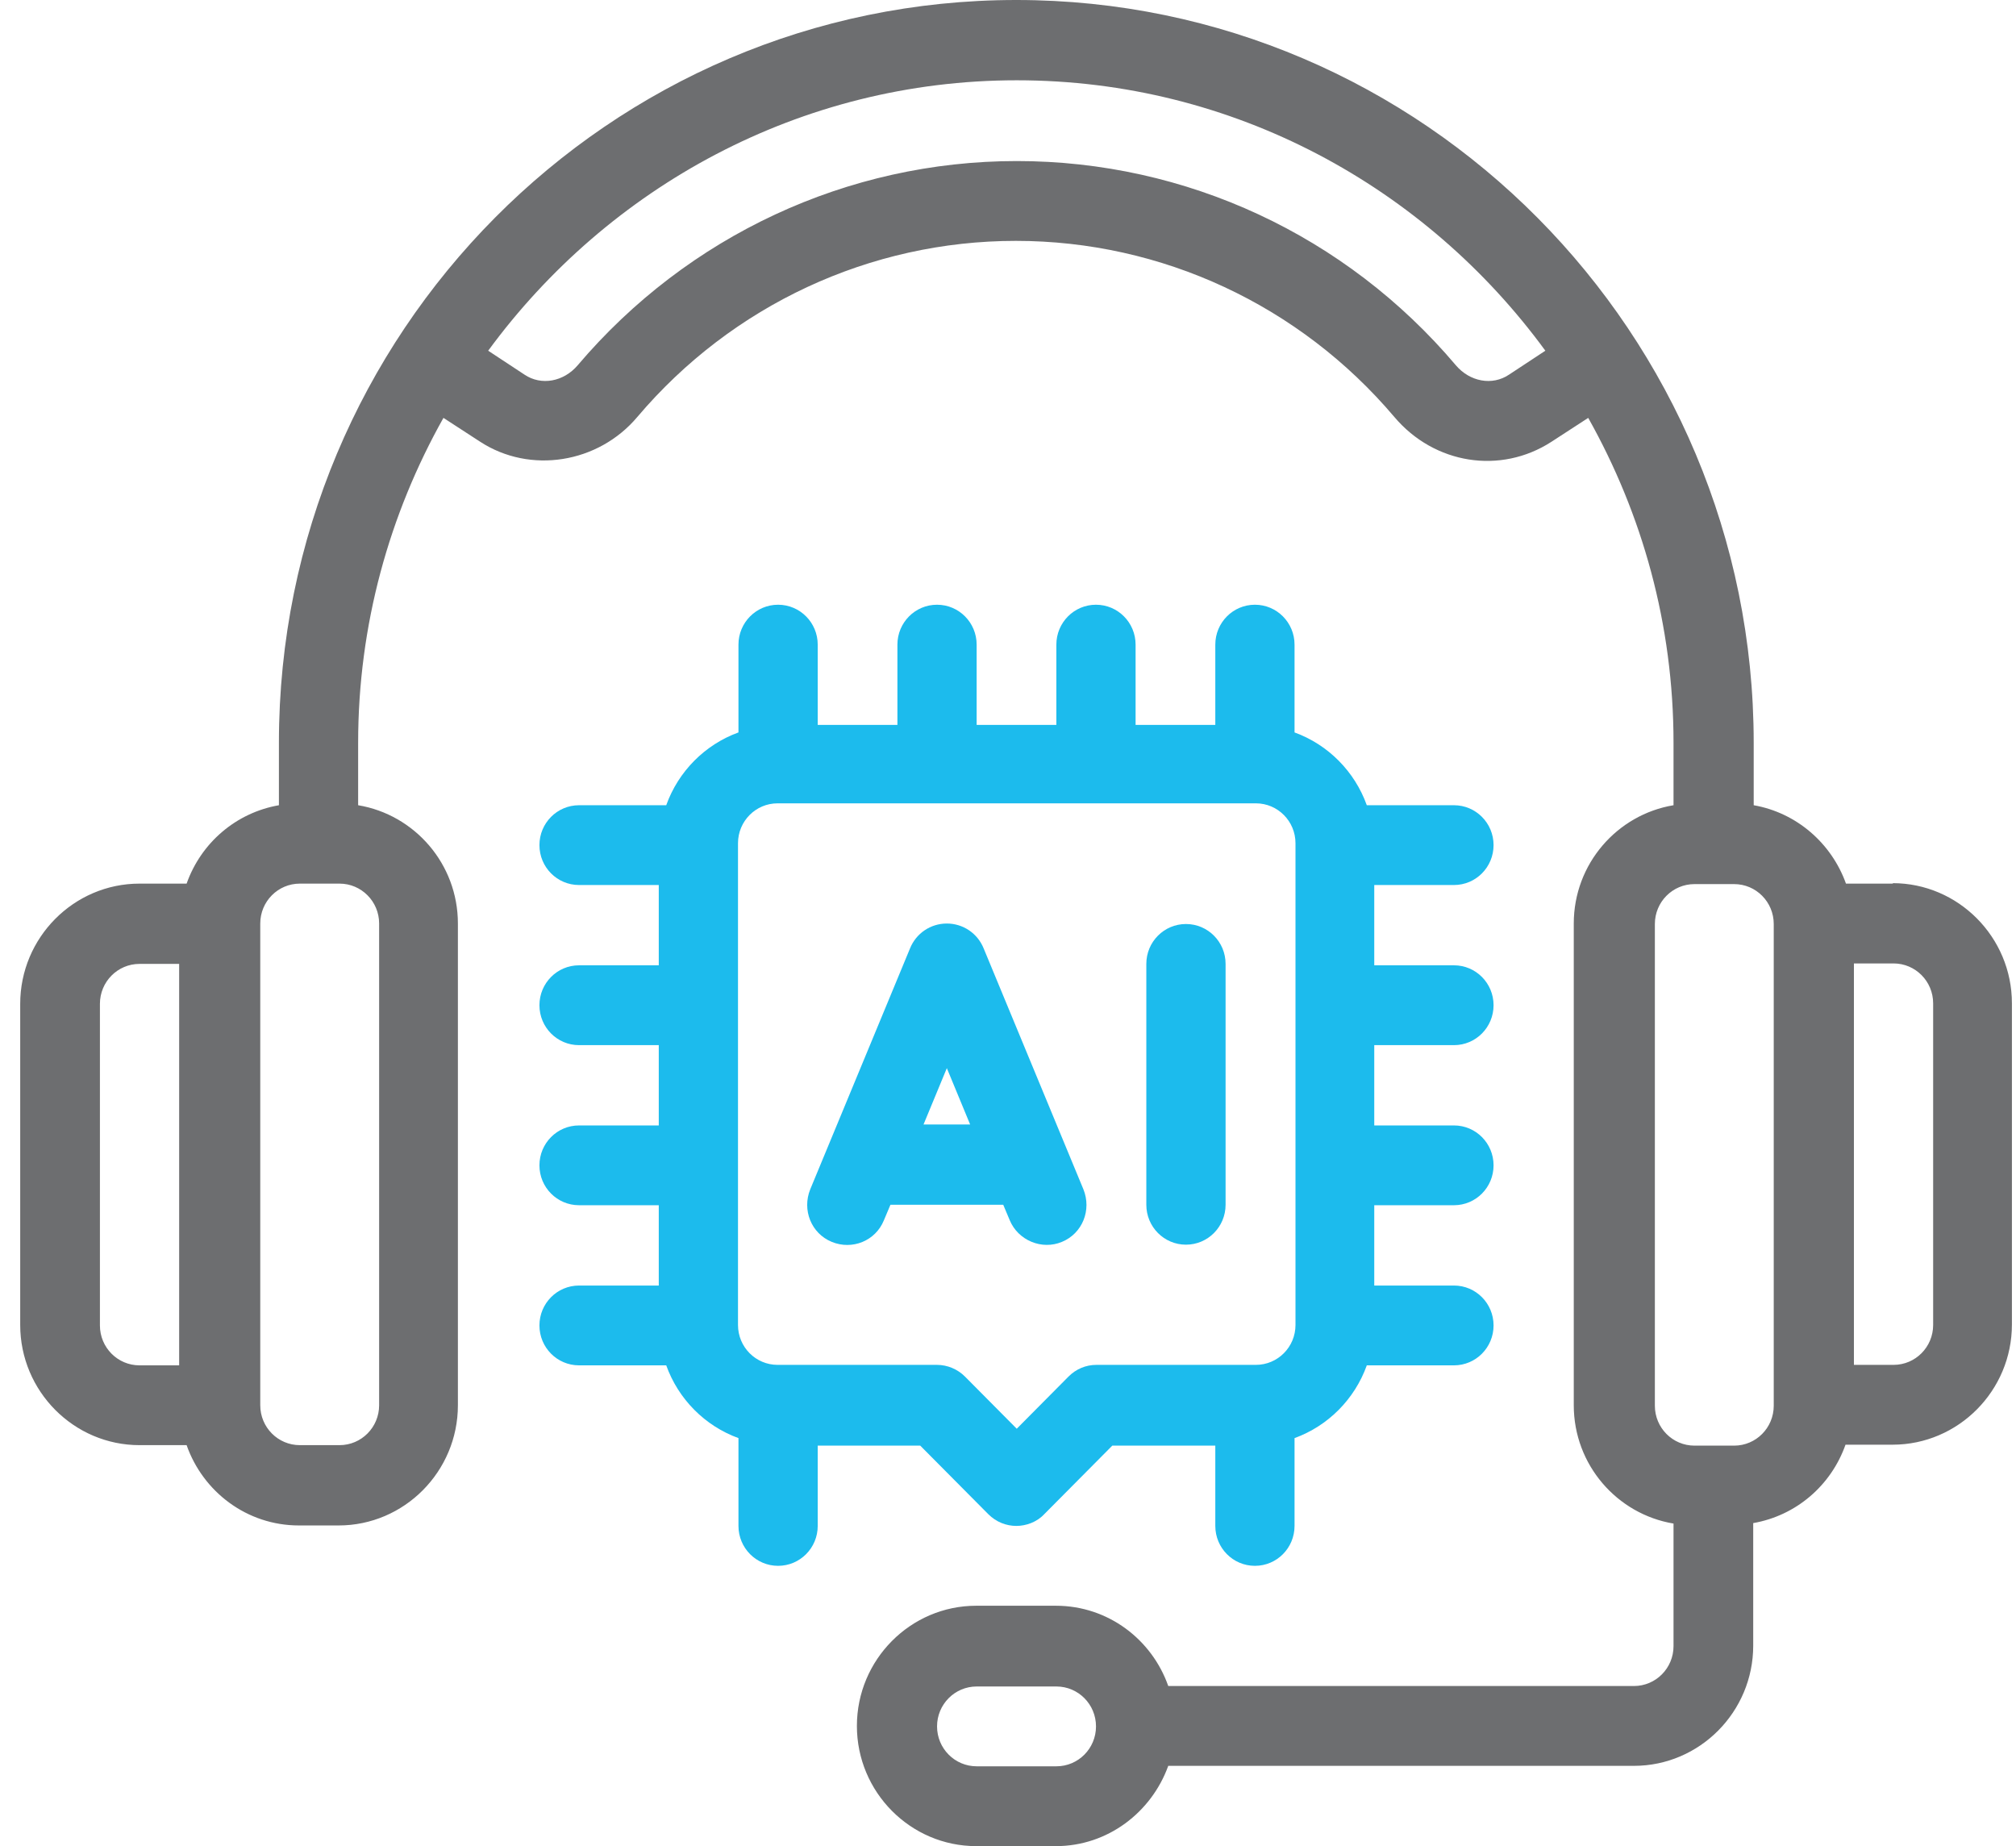 <svg width="83" height="76" viewBox="0 0 83 76" fill="none" xmlns="http://www.w3.org/2000/svg">
<path d="M77.939 36.376H76C75.405 34.714 73.966 33.458 72.201 33.149V30.578C72.201 13.723 58.595 0 41.842 0C25.088 0 11.483 13.704 11.483 30.578V33.149C9.717 33.458 8.278 34.695 7.683 36.376H5.745C3.039 36.376 0.832 38.599 0.832 41.325V54.545C0.832 57.271 3.039 59.493 5.745 59.493H7.683C8.355 61.407 10.159 62.799 12.308 62.799H13.939C16.645 62.799 18.852 60.576 18.852 57.85V38.019C18.852 35.565 17.067 33.535 14.745 33.149V30.578C14.745 25.726 16.031 21.165 18.257 17.203L19.773 18.188C21.826 19.522 24.628 19.077 26.24 17.164C30.136 12.564 35.816 9.916 41.822 9.916C47.829 9.916 53.509 12.564 57.405 17.164C59.055 19.116 61.78 19.541 63.872 18.188L65.388 17.203C67.614 21.165 68.9 25.707 68.9 30.578V33.149C66.578 33.535 64.793 35.565 64.793 38.019V57.85C64.793 60.305 66.578 62.335 68.9 62.721V67.766C68.9 68.674 68.171 69.409 67.269 69.409H48.098C47.426 67.495 45.622 66.104 43.473 66.104H40.191C37.486 66.104 35.279 68.327 35.279 71.052C35.279 73.777 37.486 76 40.191 76H43.473C45.603 76 47.407 74.608 48.098 72.695H67.269C69.975 72.695 72.181 70.472 72.181 67.747V62.702C73.947 62.393 75.386 61.156 75.981 59.474H77.919C80.625 59.474 82.832 57.251 82.832 54.526V41.305C82.832 38.58 80.625 36.357 77.919 36.357L77.939 36.376ZM4.114 54.545V41.325C4.114 40.416 4.843 39.681 5.745 39.681H7.376V56.208H5.745C4.843 56.208 4.114 55.473 4.114 54.565V54.545ZM15.609 38.019V57.85C15.609 58.759 14.879 59.493 13.977 59.493H12.346C11.444 59.493 10.715 58.759 10.715 57.85V38.019C10.715 37.111 11.444 36.376 12.346 36.376H13.977C14.879 36.376 15.609 37.111 15.609 38.019ZM62.126 15.424C61.435 15.888 60.514 15.714 59.938 15.037C55.409 9.683 48.827 6.63 41.861 6.63C34.895 6.63 28.312 9.703 23.784 15.037C23.208 15.714 22.287 15.888 21.596 15.424L20.099 14.438C25.031 7.712 32.937 3.305 41.861 3.305C50.784 3.305 58.691 7.693 63.623 14.438L62.126 15.424ZM43.492 72.714H40.211C39.309 72.714 38.579 71.98 38.579 71.071C38.579 70.163 39.309 69.428 40.211 69.428H43.492C44.394 69.428 45.123 70.163 45.123 71.071C45.123 71.98 44.394 72.714 43.492 72.714ZM71.395 59.513H69.763C68.862 59.513 68.132 58.778 68.132 57.87V38.039C68.132 37.13 68.862 36.396 69.763 36.396H71.395C72.297 36.396 73.026 37.13 73.026 38.039V57.87C73.026 58.778 72.297 59.513 71.395 59.513ZM79.589 54.545C79.589 55.454 78.86 56.188 77.958 56.188H76.327V39.662H77.958C78.86 39.662 79.589 40.397 79.589 41.305V54.526V54.545Z" fill="#6D6E70"/>
<path d="M34.242 51.124C35.086 51.472 36.046 51.086 36.391 50.235L36.66 49.597H41.304L41.572 50.235C41.918 51.066 42.897 51.472 43.722 51.124C44.566 50.776 44.95 49.81 44.604 48.959L40.498 39.044C40.248 38.425 39.653 38.019 38.982 38.019C38.31 38.019 37.715 38.425 37.466 39.044L33.359 48.959C33.014 49.81 33.397 50.776 34.242 51.124ZM39.941 46.292H38.022L38.982 43.973L39.941 46.292Z" fill="#1CBBED"/>
<path d="M48.827 51.24C49.728 51.24 50.458 50.505 50.458 49.597V39.681C50.458 38.773 49.728 38.039 48.827 38.039C47.925 38.039 47.195 38.773 47.195 39.681V49.597C47.195 50.505 47.925 51.24 48.827 51.24Z" fill="#1CBBED"/>
<path d="M37.887 59.513L40.689 62.335C41.016 62.663 41.438 62.818 41.841 62.818C42.244 62.818 42.685 62.663 42.992 62.335L45.794 59.513H50.035V62.818C50.035 63.726 50.764 64.461 51.666 64.461C52.568 64.461 53.297 63.726 53.297 62.818V59.203C54.679 58.701 55.773 57.599 56.272 56.208H59.86C60.762 56.208 61.491 55.473 61.491 54.565C61.491 53.656 60.762 52.922 59.86 52.922H56.579V49.616H59.86C60.762 49.616 61.491 48.882 61.491 47.974C61.491 47.065 60.762 46.331 59.86 46.331H56.579V43.026H59.86C60.762 43.026 61.491 42.291 61.491 41.382C61.491 40.474 60.762 39.739 59.86 39.739H56.579V36.434H59.86C60.762 36.434 61.491 35.7 61.491 34.791C61.491 33.883 60.762 33.149 59.86 33.149H56.272C55.773 31.757 54.679 30.655 53.297 30.152V26.538C53.297 25.63 52.568 24.895 51.666 24.895C50.764 24.895 50.035 25.63 50.035 26.538V29.843H46.753V26.538C46.753 25.63 46.024 24.895 45.122 24.895C44.22 24.895 43.491 25.63 43.491 26.538V29.843H40.209V26.538C40.209 25.63 39.48 24.895 38.578 24.895C37.676 24.895 36.947 25.63 36.947 26.538V29.843H33.666V26.538C33.666 25.63 32.936 24.895 32.034 24.895C31.133 24.895 30.403 25.63 30.403 26.538V30.152C29.021 30.655 27.928 31.757 27.429 33.149H23.84C22.938 33.149 22.209 33.883 22.209 34.791C22.209 35.7 22.938 36.434 23.84 36.434H27.122V39.739H23.84C22.938 39.739 22.209 40.474 22.209 41.382C22.209 42.291 22.938 43.026 23.84 43.026H27.122V46.331H23.84C22.938 46.331 22.209 47.065 22.209 47.974C22.209 48.882 22.938 49.616 23.84 49.616H27.122V52.922H23.84C22.938 52.922 22.209 53.656 22.209 54.565C22.209 55.473 22.938 56.208 23.84 56.208H27.429C27.928 57.599 29.021 58.701 30.403 59.203V62.818C30.403 63.726 31.133 64.461 32.034 64.461C32.936 64.461 33.666 63.726 33.666 62.818V59.513H37.907H37.887ZM32.015 33.071H51.704C52.606 33.071 53.336 33.806 53.336 34.714V54.545C53.336 55.454 52.606 56.188 51.704 56.188H45.141C44.7 56.188 44.297 56.362 43.99 56.671L41.86 58.817L39.73 56.671C39.423 56.362 39 56.188 38.578 56.188H32.015C31.113 56.188 30.384 55.454 30.384 54.545V34.714C30.384 33.806 31.113 33.071 32.015 33.071Z" fill="#1CBBED"/>
</svg>
